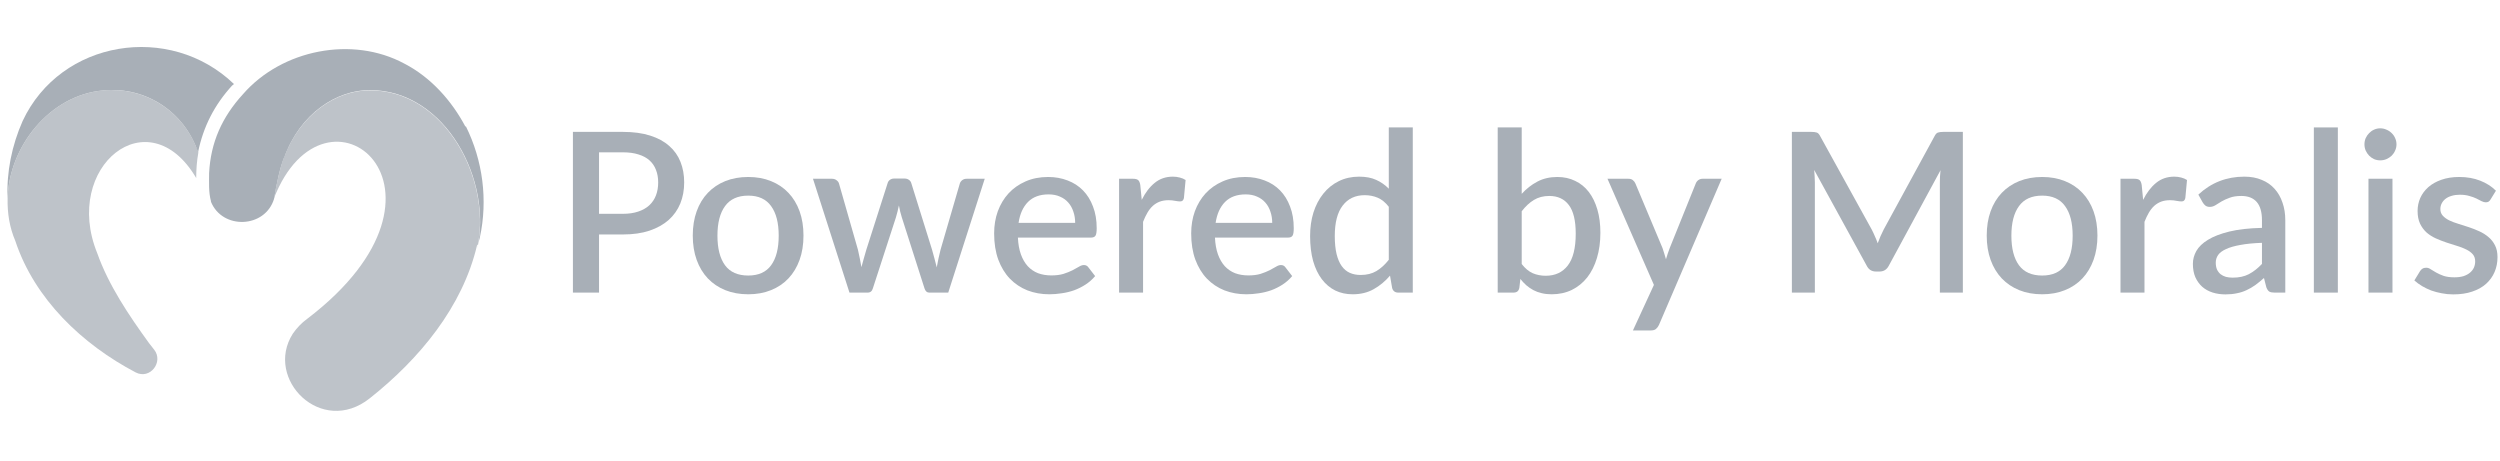 <svg width="168" height="31" viewBox="0 0 168 31" fill="none" xmlns="http://www.w3.org/2000/svg">
<g clip-path="url(#clip0_927_1005)">
<path d="M32.106 16.469C32.992 12.005 29.88 6.052 24.831 6.073C22.625 6.073 20.173 7.642 19.081 10.598C19.081 10.598 19.142 10.476 19.122 10.476C18.813 11.21 18.565 12.494 18.4 13.35C21.842 4.462 32.085 12.698 20.647 21.423C20.276 21.688 19.946 22.035 19.678 22.422C17.741 25.459 21.595 29.353 24.851 26.764C28.169 24.134 31.096 20.628 32.065 16.449L32.106 16.469Z" fill="#A8AFB7" fill-opacity="0.75"/>
<path d="M13.186 9.885C12.176 7.377 9.683 5.828 6.962 6.073C3.335 6.378 0.594 9.864 0.511 13.35C0.491 14.308 0.635 15.267 1.027 16.184C2.325 20.098 5.519 23.135 9.126 25.031C10.095 25.52 11.002 24.318 10.363 23.502L10.012 23.054C8.652 21.178 7.292 19.16 6.529 16.999C4.18 11.21 9.971 6.501 13.186 11.964C13.186 11.393 13.227 10.802 13.33 10.252C13.289 10.129 13.248 10.007 13.207 9.905L13.186 9.885Z" fill="#A8AFB7" fill-opacity="0.75"/>
<path d="M15.639 5.726C15.659 5.706 15.7 5.665 15.721 5.645C11.414 1.506 4.077 2.668 1.521 8.132C0.8 9.762 0.429 11.556 0.511 13.35C0.594 9.864 3.335 6.378 6.962 6.073C9.827 5.808 12.403 7.54 13.31 10.231C13.66 8.519 14.402 7.051 15.618 5.726H15.639Z" fill="#A8AFB7"/>
<path d="M31.281 8.519C30.354 6.766 28.953 5.196 27.18 4.279C23.676 2.383 18.936 3.341 16.339 6.317C14.917 7.867 14.155 9.579 14.052 11.638C14.052 12.229 14.011 12.922 14.175 13.513C14.175 13.513 14.175 13.534 14.175 13.554C14.938 15.45 17.823 15.348 18.421 13.35C18.421 13.35 18.421 13.35 18.421 13.33C18.565 12.474 18.813 11.19 19.142 10.456L19.101 10.578C20.173 7.622 22.625 6.052 24.851 6.052C29.983 6.052 33.116 12.188 32.065 16.694C32.065 16.694 32.229 15.98 32.25 15.939C32.786 13.452 32.456 10.802 31.302 8.478L31.281 8.519Z" fill="#A8AFB7"/>
</g>
<path d="M41.86 14.368C42.25 14.368 42.593 14.318 42.888 14.218C43.188 14.118 43.435 13.978 43.63 13.798C43.83 13.613 43.98 13.391 44.08 13.131C44.18 12.871 44.23 12.581 44.23 12.261C44.23 11.946 44.18 11.663 44.08 11.413C43.985 11.163 43.84 10.951 43.645 10.776C43.45 10.601 43.203 10.468 42.903 10.378C42.608 10.283 42.26 10.236 41.86 10.236H40.255V14.368H41.86ZM41.86 8.863C42.565 8.863 43.175 8.946 43.69 9.111C44.21 9.276 44.638 9.508 44.972 9.808C45.312 10.103 45.565 10.461 45.73 10.881C45.895 11.296 45.977 11.756 45.977 12.261C45.977 12.776 45.89 13.248 45.715 13.678C45.54 14.103 45.28 14.471 44.935 14.781C44.59 15.086 44.16 15.326 43.645 15.501C43.135 15.671 42.54 15.756 41.86 15.756H40.255V19.663H38.5V8.863H41.86Z" fill="#A8AFB7"/>
<path d="M50.282 11.893C50.847 11.893 51.357 11.986 51.812 12.171C52.272 12.356 52.662 12.618 52.982 12.958C53.307 13.298 53.557 13.711 53.732 14.196C53.907 14.681 53.994 15.226 53.994 15.831C53.994 16.436 53.907 16.981 53.732 17.466C53.557 17.951 53.307 18.366 52.982 18.711C52.662 19.051 52.272 19.313 51.812 19.498C51.357 19.683 50.847 19.776 50.282 19.776C49.712 19.776 49.197 19.683 48.737 19.498C48.282 19.313 47.892 19.051 47.567 18.711C47.242 18.366 46.992 17.951 46.817 17.466C46.642 16.981 46.554 16.436 46.554 15.831C46.554 15.226 46.642 14.681 46.817 14.196C46.992 13.711 47.242 13.298 47.567 12.958C47.892 12.618 48.282 12.356 48.737 12.171C49.197 11.986 49.712 11.893 50.282 11.893ZM50.282 18.516C50.972 18.516 51.484 18.286 51.819 17.826C52.159 17.361 52.329 16.698 52.329 15.838C52.329 14.978 52.159 14.316 51.819 13.851C51.484 13.381 50.972 13.146 50.282 13.146C49.582 13.146 49.062 13.381 48.722 13.851C48.382 14.316 48.212 14.978 48.212 15.838C48.212 16.698 48.382 17.361 48.722 17.826C49.062 18.286 49.582 18.516 50.282 18.516Z" fill="#A8AFB7"/>
<path d="M66.174 12.013L63.722 19.663H62.439C62.289 19.663 62.184 19.566 62.124 19.371L60.602 14.608C60.562 14.473 60.524 14.338 60.489 14.203C60.459 14.068 60.432 13.936 60.407 13.806C60.352 14.076 60.284 14.346 60.204 14.616L58.659 19.371C58.604 19.566 58.487 19.663 58.307 19.663H57.084L54.632 12.013H55.907C56.032 12.013 56.134 12.046 56.214 12.111C56.299 12.171 56.354 12.243 56.379 12.328L57.654 16.783C57.704 16.988 57.747 17.188 57.782 17.383C57.822 17.573 57.857 17.763 57.887 17.953C57.937 17.763 57.989 17.573 58.044 17.383C58.099 17.188 58.157 16.988 58.217 16.783L59.649 12.306C59.674 12.216 59.724 12.143 59.799 12.088C59.879 12.028 59.974 11.998 60.084 11.998H60.789C60.904 11.998 61.002 12.028 61.082 12.088C61.162 12.143 61.214 12.216 61.239 12.306L62.634 16.783C62.694 16.988 62.749 17.188 62.799 17.383C62.854 17.578 62.904 17.773 62.949 17.968C62.984 17.778 63.022 17.586 63.062 17.391C63.102 17.196 63.149 16.993 63.204 16.783L64.502 12.328C64.532 12.238 64.587 12.163 64.667 12.103C64.747 12.043 64.844 12.013 64.959 12.013H66.174Z" fill="#A8AFB7"/>
<path d="M72.251 14.976C72.251 14.706 72.211 14.456 72.131 14.226C72.056 13.991 71.943 13.788 71.793 13.618C71.643 13.443 71.456 13.308 71.231 13.213C71.011 13.113 70.756 13.063 70.466 13.063C69.881 13.063 69.421 13.231 69.086 13.566C68.751 13.901 68.538 14.371 68.448 14.976H72.251ZM68.403 15.966C68.423 16.401 68.491 16.778 68.606 17.098C68.721 17.413 68.873 17.676 69.063 17.886C69.258 18.096 69.488 18.253 69.753 18.358C70.023 18.458 70.323 18.508 70.653 18.508C70.968 18.508 71.241 18.473 71.471 18.403C71.701 18.328 71.901 18.248 72.071 18.163C72.241 18.073 72.386 17.993 72.506 17.923C72.626 17.848 72.736 17.811 72.836 17.811C72.966 17.811 73.066 17.861 73.136 17.961L73.593 18.553C73.403 18.778 73.188 18.968 72.948 19.123C72.708 19.278 72.453 19.406 72.183 19.506C71.913 19.601 71.636 19.668 71.351 19.708C71.066 19.753 70.788 19.776 70.518 19.776C69.988 19.776 69.496 19.688 69.041 19.513C68.591 19.333 68.198 19.071 67.863 18.726C67.533 18.381 67.273 17.953 67.083 17.443C66.898 16.933 66.806 16.346 66.806 15.681C66.806 15.151 66.888 14.656 67.053 14.196C67.223 13.736 67.463 13.336 67.773 12.996C68.088 12.656 68.468 12.388 68.913 12.193C69.363 11.993 69.871 11.893 70.436 11.893C70.906 11.893 71.341 11.971 71.741 12.126C72.141 12.276 72.486 12.498 72.776 12.793C73.066 13.088 73.291 13.451 73.451 13.881C73.616 14.306 73.698 14.791 73.698 15.336C73.698 15.586 73.671 15.753 73.616 15.838C73.561 15.923 73.461 15.966 73.316 15.966H68.403Z" fill="#A8AFB7"/>
<path d="M76.725 13.431C76.965 12.946 77.254 12.566 77.594 12.291C77.934 12.011 78.342 11.871 78.817 11.871C78.982 11.871 79.137 11.891 79.282 11.931C79.427 11.966 79.557 12.021 79.672 12.096L79.559 13.311C79.54 13.396 79.507 13.456 79.462 13.491C79.422 13.521 79.367 13.536 79.297 13.536C79.222 13.536 79.115 13.523 78.975 13.498C78.835 13.468 78.687 13.453 78.532 13.453C78.307 13.453 78.107 13.486 77.932 13.551C77.762 13.616 77.607 13.711 77.467 13.836C77.332 13.961 77.212 14.113 77.107 14.293C77.002 14.473 76.904 14.678 76.814 14.908V19.663H75.202V12.013H76.139C76.309 12.013 76.427 12.046 76.492 12.111C76.557 12.171 76.602 12.278 76.627 12.433L76.725 13.431Z" fill="#A8AFB7"/>
<path d="M85.493 14.976C85.493 14.706 85.453 14.456 85.373 14.226C85.298 13.991 85.185 13.788 85.035 13.618C84.885 13.443 84.698 13.308 84.473 13.213C84.253 13.113 83.998 13.063 83.708 13.063C83.123 13.063 82.663 13.231 82.328 13.566C81.993 13.901 81.78 14.371 81.69 14.976H85.493ZM81.645 15.966C81.665 16.401 81.733 16.778 81.848 17.098C81.963 17.413 82.115 17.676 82.305 17.886C82.5 18.096 82.73 18.253 82.995 18.358C83.265 18.458 83.565 18.508 83.895 18.508C84.21 18.508 84.483 18.473 84.713 18.403C84.943 18.328 85.143 18.248 85.313 18.163C85.483 18.073 85.628 17.993 85.748 17.923C85.868 17.848 85.978 17.811 86.078 17.811C86.208 17.811 86.308 17.861 86.378 17.961L86.835 18.553C86.645 18.778 86.43 18.968 86.19 19.123C85.95 19.278 85.695 19.406 85.425 19.506C85.155 19.601 84.878 19.668 84.593 19.708C84.308 19.753 84.03 19.776 83.76 19.776C83.23 19.776 82.738 19.688 82.283 19.513C81.833 19.333 81.44 19.071 81.105 18.726C80.775 18.381 80.515 17.953 80.325 17.443C80.14 16.933 80.048 16.346 80.048 15.681C80.048 15.151 80.13 14.656 80.295 14.196C80.465 13.736 80.705 13.336 81.015 12.996C81.33 12.656 81.71 12.388 82.155 12.193C82.605 11.993 83.113 11.893 83.678 11.893C84.148 11.893 84.583 11.971 84.983 12.126C85.383 12.276 85.728 12.498 86.018 12.793C86.308 13.088 86.533 13.451 86.693 13.881C86.858 14.306 86.94 14.791 86.94 15.336C86.94 15.586 86.913 15.753 86.858 15.838C86.803 15.923 86.703 15.966 86.558 15.966H81.645Z" fill="#A8AFB7"/>
<path d="M93.327 13.896C93.102 13.606 92.854 13.403 92.584 13.288C92.314 13.173 92.022 13.116 91.707 13.116C91.077 13.116 90.584 13.348 90.229 13.813C89.874 14.273 89.697 14.956 89.697 15.861C89.697 16.331 89.737 16.733 89.817 17.068C89.897 17.398 90.012 17.668 90.162 17.878C90.312 18.088 90.494 18.241 90.709 18.336C90.924 18.431 91.167 18.478 91.437 18.478C91.847 18.478 92.199 18.391 92.494 18.216C92.794 18.036 93.072 17.783 93.327 17.458V13.896ZM94.939 8.563V19.663H93.964C93.749 19.663 93.612 19.561 93.552 19.356L93.409 18.523C93.089 18.898 92.724 19.201 92.314 19.431C91.909 19.661 91.437 19.776 90.897 19.776C90.467 19.776 90.077 19.691 89.727 19.521C89.377 19.346 89.077 19.093 88.827 18.763C88.577 18.433 88.382 18.026 88.242 17.541C88.107 17.051 88.039 16.491 88.039 15.861C88.039 15.291 88.114 14.763 88.264 14.278C88.419 13.793 88.639 13.373 88.924 13.018C89.209 12.658 89.554 12.378 89.959 12.178C90.369 11.973 90.827 11.871 91.332 11.871C91.782 11.871 92.164 11.943 92.479 12.088C92.794 12.228 93.077 12.426 93.327 12.681V8.563H94.939Z" fill="#A8AFB7"/>
<path d="M102.259 17.743C102.484 18.033 102.729 18.238 102.994 18.358C103.264 18.473 103.556 18.531 103.871 18.531C104.506 18.531 105.001 18.301 105.356 17.841C105.711 17.381 105.889 16.668 105.889 15.703C105.889 14.823 105.734 14.181 105.424 13.776C105.119 13.371 104.681 13.168 104.111 13.168C103.716 13.168 103.371 13.258 103.076 13.438C102.786 13.613 102.514 13.866 102.259 14.196V17.743ZM102.259 13.026C102.574 12.681 102.926 12.406 103.316 12.201C103.706 11.996 104.151 11.893 104.651 11.893C105.096 11.893 105.496 11.981 105.851 12.156C106.211 12.326 106.516 12.573 106.766 12.898C107.016 13.223 107.209 13.618 107.344 14.083C107.479 14.543 107.546 15.063 107.546 15.643C107.546 16.263 107.469 16.828 107.314 17.338C107.164 17.843 106.946 18.278 106.661 18.643C106.376 19.003 106.031 19.283 105.626 19.483C105.221 19.678 104.769 19.776 104.269 19.776C104.024 19.776 103.801 19.751 103.601 19.701C103.401 19.656 103.216 19.588 103.046 19.498C102.876 19.408 102.719 19.301 102.574 19.176C102.434 19.051 102.299 18.908 102.169 18.748L102.101 19.341C102.076 19.456 102.031 19.538 101.966 19.588C101.901 19.638 101.811 19.663 101.696 19.663H100.646V8.563H102.259V13.026Z" fill="#A8AFB7"/>
<path d="M115.696 12.013L111.481 21.838C111.426 21.953 111.358 22.043 111.278 22.108C111.203 22.173 111.086 22.206 110.926 22.206H109.733L111.143 19.146L108.023 12.013H109.426C109.561 12.013 109.663 12.046 109.733 12.111C109.808 12.171 109.863 12.243 109.898 12.328L111.721 16.671C111.766 16.796 111.806 16.921 111.841 17.046C111.881 17.166 111.918 17.291 111.953 17.421C111.993 17.291 112.033 17.163 112.073 17.038C112.113 16.913 112.158 16.788 112.208 16.663L113.956 12.328C113.991 12.238 114.048 12.163 114.128 12.103C114.213 12.043 114.306 12.013 114.406 12.013H115.696Z" fill="#A8AFB7"/>
<path d="M131.904 8.863V19.663H130.359V12.261C130.359 12.141 130.362 12.011 130.367 11.871C130.377 11.726 130.389 11.581 130.404 11.436L126.932 17.848C126.797 18.113 126.589 18.246 126.309 18.246H126.062C125.777 18.246 125.569 18.113 125.439 17.848L121.914 11.421C121.929 11.566 121.939 11.711 121.944 11.856C121.954 12.001 121.959 12.136 121.959 12.261V19.663H120.414V8.863H121.727C121.882 8.863 122.002 8.878 122.087 8.908C122.172 8.933 122.249 9.016 122.319 9.156L125.784 15.433C125.859 15.578 125.929 15.728 125.994 15.883C126.064 16.033 126.127 16.188 126.182 16.348C126.242 16.188 126.304 16.031 126.369 15.876C126.439 15.716 126.512 15.563 126.587 15.418L129.999 9.156C130.069 9.016 130.147 8.933 130.232 8.908C130.317 8.878 130.437 8.863 130.592 8.863H131.904Z" fill="#A8AFB7"/>
<path d="M137.235 11.893C137.8 11.893 138.31 11.986 138.765 12.171C139.225 12.356 139.615 12.618 139.935 12.958C140.26 13.298 140.51 13.711 140.685 14.196C140.86 14.681 140.948 15.226 140.948 15.831C140.948 16.436 140.86 16.981 140.685 17.466C140.51 17.951 140.26 18.366 139.935 18.711C139.615 19.051 139.225 19.313 138.765 19.498C138.31 19.683 137.8 19.776 137.235 19.776C136.665 19.776 136.15 19.683 135.69 19.498C135.235 19.313 134.845 19.051 134.52 18.711C134.195 18.366 133.945 17.951 133.77 17.466C133.595 16.981 133.508 16.436 133.508 15.831C133.508 15.226 133.595 14.681 133.77 14.196C133.945 13.711 134.195 13.298 134.52 12.958C134.845 12.618 135.235 12.356 135.69 12.171C136.15 11.986 136.665 11.893 137.235 11.893ZM137.235 18.516C137.925 18.516 138.438 18.286 138.773 17.826C139.113 17.361 139.283 16.698 139.283 15.838C139.283 14.978 139.113 14.316 138.773 13.851C138.438 13.381 137.925 13.146 137.235 13.146C136.535 13.146 136.015 13.381 135.675 13.851C135.335 14.316 135.165 14.978 135.165 15.838C135.165 16.698 135.335 17.361 135.675 17.826C136.015 18.286 136.535 18.516 137.235 18.516Z" fill="#A8AFB7"/>
<path d="M144.019 13.431C144.259 12.946 144.549 12.566 144.889 12.291C145.229 12.011 145.637 11.871 146.112 11.871C146.277 11.871 146.432 11.891 146.577 11.931C146.722 11.966 146.852 12.021 146.967 12.096L146.854 13.311C146.834 13.396 146.802 13.456 146.757 13.491C146.717 13.521 146.662 13.536 146.592 13.536C146.517 13.536 146.409 13.523 146.269 13.498C146.129 13.468 145.982 13.453 145.827 13.453C145.602 13.453 145.402 13.486 145.227 13.551C145.057 13.616 144.902 13.711 144.762 13.836C144.627 13.961 144.507 14.113 144.402 14.293C144.297 14.473 144.199 14.678 144.109 14.908V19.663H142.497V12.013H143.434C143.604 12.013 143.722 12.046 143.787 12.111C143.852 12.171 143.897 12.278 143.922 12.433L144.019 13.431Z" fill="#A8AFB7"/>
<path d="M152.004 16.318C151.429 16.338 150.944 16.386 150.549 16.461C150.154 16.531 149.834 16.623 149.589 16.738C149.344 16.848 149.167 16.981 149.057 17.136C148.952 17.291 148.899 17.461 148.899 17.646C148.899 17.826 148.927 17.981 148.982 18.111C149.042 18.236 149.122 18.341 149.222 18.426C149.327 18.506 149.447 18.566 149.582 18.606C149.722 18.641 149.874 18.658 150.039 18.658C150.459 18.658 150.819 18.581 151.119 18.426C151.424 18.266 151.719 18.036 152.004 17.736V16.318ZM147.729 13.078C148.594 12.273 149.624 11.871 150.819 11.871C151.259 11.871 151.649 11.943 151.989 12.088C152.334 12.228 152.622 12.428 152.852 12.688C153.087 12.948 153.264 13.258 153.384 13.618C153.509 13.973 153.572 14.368 153.572 14.803V19.663H152.852C152.697 19.663 152.579 19.641 152.499 19.596C152.419 19.546 152.352 19.448 152.297 19.303L152.139 18.681C151.944 18.856 151.752 19.013 151.562 19.153C151.372 19.288 151.174 19.403 150.969 19.498C150.769 19.593 150.552 19.663 150.317 19.708C150.087 19.758 149.832 19.783 149.552 19.783C149.242 19.783 148.952 19.741 148.682 19.656C148.417 19.571 148.187 19.443 147.992 19.273C147.797 19.098 147.642 18.883 147.527 18.628C147.417 18.373 147.362 18.073 147.362 17.728C147.362 17.433 147.439 17.146 147.594 16.866C147.754 16.586 148.014 16.336 148.374 16.116C148.739 15.891 149.217 15.706 149.807 15.561C150.402 15.416 151.134 15.333 152.004 15.313V14.803C152.004 14.253 151.887 13.843 151.652 13.573C151.417 13.303 151.072 13.168 150.617 13.168C150.307 13.168 150.047 13.208 149.837 13.288C149.627 13.363 149.444 13.446 149.289 13.536C149.134 13.626 148.997 13.711 148.877 13.791C148.757 13.866 148.629 13.903 148.494 13.903C148.384 13.903 148.289 13.876 148.209 13.821C148.134 13.761 148.072 13.688 148.022 13.603L147.729 13.078Z" fill="#A8AFB7"/>
<path d="M157.103 8.563V19.663H155.491V8.563H157.103Z" fill="#A8AFB7"/>
<path d="M160.774 12.013V19.663H159.161V12.013H160.774ZM161.044 9.703C161.044 9.848 161.014 9.986 160.954 10.116C160.899 10.246 160.821 10.361 160.721 10.461C160.621 10.556 160.504 10.633 160.369 10.693C160.239 10.748 160.099 10.776 159.949 10.776C159.804 10.776 159.666 10.748 159.536 10.693C159.411 10.633 159.301 10.556 159.206 10.461C159.111 10.361 159.034 10.246 158.974 10.116C158.919 9.986 158.891 9.848 158.891 9.703C158.891 9.553 158.919 9.413 158.974 9.283C159.034 9.153 159.111 9.041 159.206 8.946C159.301 8.846 159.411 8.768 159.536 8.713C159.666 8.653 159.804 8.623 159.949 8.623C160.099 8.623 160.239 8.653 160.369 8.713C160.504 8.768 160.621 8.846 160.721 8.946C160.821 9.041 160.899 9.153 160.954 9.283C161.014 9.413 161.044 9.553 161.044 9.703Z" fill="#A8AFB7"/>
<path d="M167.367 13.401C167.327 13.471 167.282 13.521 167.232 13.551C167.182 13.581 167.12 13.596 167.045 13.596C166.96 13.596 166.867 13.571 166.767 13.521C166.667 13.466 166.55 13.406 166.415 13.341C166.28 13.276 166.12 13.218 165.935 13.168C165.755 13.113 165.542 13.086 165.297 13.086C165.097 13.086 164.915 13.111 164.75 13.161C164.59 13.206 164.452 13.273 164.337 13.363C164.227 13.448 164.142 13.551 164.082 13.671C164.022 13.786 163.992 13.911 163.992 14.046C163.992 14.226 164.047 14.376 164.157 14.496C164.267 14.616 164.412 14.721 164.592 14.811C164.772 14.896 164.977 14.973 165.207 15.043C165.437 15.113 165.672 15.188 165.912 15.268C166.152 15.348 166.387 15.441 166.617 15.546C166.847 15.651 167.052 15.781 167.232 15.936C167.412 16.086 167.557 16.271 167.667 16.491C167.777 16.706 167.832 16.968 167.832 17.278C167.832 17.638 167.767 17.971 167.637 18.276C167.507 18.581 167.317 18.846 167.067 19.071C166.817 19.296 166.505 19.471 166.13 19.596C165.76 19.721 165.335 19.783 164.855 19.783C164.59 19.783 164.332 19.758 164.082 19.708C163.837 19.663 163.602 19.601 163.377 19.521C163.157 19.436 162.95 19.336 162.755 19.221C162.565 19.106 162.395 18.981 162.245 18.846L162.62 18.231C162.665 18.156 162.72 18.098 162.785 18.058C162.855 18.013 162.94 17.991 163.04 17.991C163.145 17.991 163.247 18.026 163.347 18.096C163.452 18.161 163.572 18.233 163.707 18.313C163.847 18.393 164.015 18.468 164.21 18.538C164.405 18.603 164.647 18.636 164.937 18.636C165.177 18.636 165.385 18.608 165.56 18.553C165.735 18.493 165.88 18.413 165.995 18.313C166.11 18.213 166.195 18.101 166.25 17.976C166.305 17.846 166.332 17.708 166.332 17.563C166.332 17.368 166.277 17.208 166.167 17.083C166.057 16.958 165.91 16.851 165.725 16.761C165.545 16.671 165.337 16.591 165.102 16.521C164.872 16.451 164.637 16.376 164.397 16.296C164.157 16.216 163.92 16.123 163.685 16.018C163.455 15.913 163.247 15.781 163.062 15.621C162.882 15.456 162.737 15.258 162.627 15.028C162.517 14.793 162.462 14.508 162.462 14.173C162.462 13.868 162.522 13.578 162.642 13.303C162.767 13.028 162.947 12.786 163.182 12.576C163.422 12.366 163.715 12.201 164.06 12.081C164.41 11.956 164.812 11.893 165.267 11.893C165.782 11.893 166.25 11.976 166.67 12.141C167.09 12.306 167.442 12.531 167.727 12.816L167.367 13.401Z" fill="#A8AFB7"/>
<defs>
<clipPath id="clip0_927_1005">
<rect width="32" height="24.615" fill="white" transform="translate(0.5 3.077)"/>
</clipPath>
</defs>
</svg>

